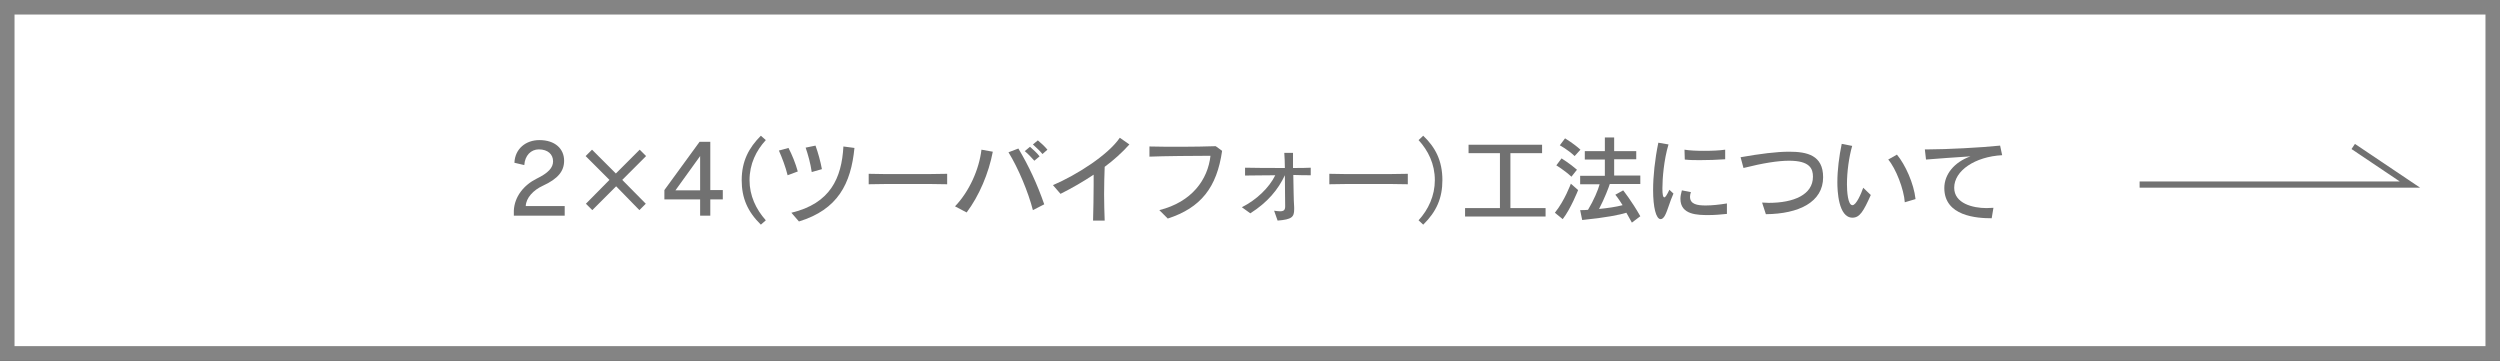 <?xml version="1.0" encoding="utf-8"?>
<!-- Generator: Adobe Illustrator 27.4.1, SVG Export Plug-In . SVG Version: 6.00 Build 0)  -->
<svg version="1.1" xmlns="http://www.w3.org/2000/svg" xmlns:xlink="http://www.w3.org/1999/xlink" x="0px" y="0px"
	 viewBox="0 0 860.2 124.1" style="enable-background:new 0 0 860.2 124.1;" xml:space="preserve">
<rect x="0" y="0" width="860.2" height="124.1" fill="#333333" stroke="none"/>
<style type="text/css">
	.st0{fill:#FFFFFF;}
	.st1{fill:#848484;}
	.st2{fill:#717171;}
	.st3{fill:none;stroke:#717171;stroke-width:2.126;stroke-miterlimit:10;}
</style>
<g id="レイヤー_1">
</g>
<g id="layer1">
	<g>
		<rect x="2.5" y="2.5" class="st0" width="855.2" height="119.1"/>
		<g>
			<path class="st1" d="M855.2,5v114.1H5V5H855.2 M860.2,0H0v124.1h860.2V0L860.2,0z"/>
		</g>
	</g>
	<g>
		<g>
			<path class="st2" d="M176.8,74.2l0-1.7c0.2-4.8,3.4-8.8,7.8-11c4.1-2,5.7-3.8,5.7-6c0-2.4-1.8-4.1-4.9-4.1c-2.7,0-4.8,2.1-5,5.4
				l-3.4-0.8c0.2-4.8,3.9-7.8,8.6-7.8c5.4,0,8.5,3,8.5,7.1c0,3.6-2.1,6.2-7.3,8.6c-3.3,1.5-5.8,4.2-5.9,7h13.4v3.3H176.8z"/>
			<path class="st2" d="M212,64.1l-8.2,8.2l-2.2-2.2l8.1-8.2l-8.2-8.2l2.2-2.2l8.2,8.2l8.2-8.2l2.2,2.2l-8.2,8.2l8.1,8.2l-2.2,2.2
				L212,64.1z"/>
			<path class="st2" d="M240.9,74.2v-5.6h-12.3v-3.2l12.1-16.6h3.7v16.6h4.3v3.2h-4.3v5.6H240.9z M240.9,53.7l-8.5,11.8h8.5V53.7z"
				/>
			<path class="st2" d="M261.8,77.3c-4.6-4.5-6.6-9.2-6.6-15.3c0-6.6,2.5-11.2,6.6-15.3l1.7,1.5c-3.3,3.6-5.6,8.2-5.6,13.8
				c0,5.3,2.2,10,5.6,13.8L261.8,77.3z"/>
			<path class="st2" d="M271,60.3c-0.7-2.9-1.9-6-3-8.5l3.3-0.9c1.2,2.3,2.4,5.2,3.2,8.1L271,60.3z M272.3,73.2
				c13.4-3.2,17.3-11.9,17.9-22.8l3.8,0.5c-1.2,12.3-5.7,21.2-19.1,25.3L272.3,73.2z M279.3,59.2c-0.4-2.9-1.3-6.1-2.1-8.4l3.4-0.7
				c0.9,2.5,1.7,5.4,2.2,8.1L279.3,59.2z"/>
			<path class="st2" d="M325.9,63.4c-2.9-0.1-8.1-0.1-13.4-0.1c-5.3,0-10.6,0-13.6,0.1v-3.6c2.3,0.1,7.4,0.1,12.6,0.1
				c6,0,12.2,0,14.4-0.1V63.4z"/>
			<path class="st2" d="M328.6,71c4.9-5.1,8.3-12.7,9.1-19.5l3.9,0.7c-1.4,7.4-4.7,15.2-9,20.9L328.6,71z M355.4,72.3
				c-1.6-6.2-5-14.4-8.4-19.9l3.4-1.3c3.6,6,6.5,12.3,8.9,19.2L355.4,72.3z M355.9,55.3c-1-1.1-2.1-2.3-3.3-3.3l1.8-1.5
				c1.1,1,2.4,2.1,3.3,3.3L355.9,55.3z M358.7,53c-0.9-1.1-2.1-2.2-3.3-3.3l1.7-1.4c1.2,1,2.3,2,3.3,3.2L358.7,53z"/>
			<path class="st2" d="M376.1,76c0.1-3.9,0.2-8.3,0.2-12.4c0-1.2,0-2.4,0-3.5c-3.6,2.4-7.4,4.6-11.4,6.6l-2.6-3
				c8.2-3.5,19-10.4,23-16.3l3.3,2.3c-2.5,2.8-5.4,5.4-8.5,7.7c-0.1,2.9-0.2,6.1-0.2,9.4c0,3.1,0.1,6.2,0.2,9.1H376.1z"/>
			<path class="st2" d="M398.9,72.3c11.2-2.8,16.7-10.5,17.6-18.7c-5,0-16.2,0.1-21,0.3l0-3.5c3.4,0.1,7.3,0.1,11.1,0.1
				c4.2,0,8.3-0.1,11.7-0.2l2.2,1.6c-1.8,12.6-7.3,19.6-18.7,23.3L398.9,72.3z"/>
			<path class="st2" d="M438.4,72.5c0.8,0.1,1.4,0.2,2,0.2c1.3,0,1.8-0.4,1.8-1.7v-0.1c0-2.7-0.1-6.7-0.1-10.6
				c-2.3,4.9-5.9,9.3-11.9,13.1l-2.9-2.1c5-2.5,9.4-6.7,11.5-11c-3.9,0-7.8,0.1-10.4,0.1v-2.7c3.3,0.1,8.7,0.1,13.7,0.1
				c0-1.9-0.1-3.7-0.2-5.2h3c0,1.4,0,3.2,0,5.2c2.4,0,4.5,0,6.1-0.1v2.6c-1.6,0-3.7,0-6-0.1c0.1,4.1,0.1,8.5,0.3,11.1
				c0,0.3,0,0.5,0,0.7c0,2.7-0.8,3.5-5.7,3.9L438.4,72.5z"/>
			<path class="st2" d="M484.4,63.4c-2.9-0.1-8.1-0.1-13.4-0.1c-5.3,0-10.6,0-13.6,0.1v-3.6c2.3,0.1,7.4,0.1,12.6,0.1
				c6,0,12.2,0,14.4-0.1V63.4z"/>
			<path class="st2" d="M488.1,75.8c3.4-3.7,5.6-8.5,5.6-13.8c0-5.6-2.3-10.2-5.6-13.8l1.6-1.5c4.2,4,6.6,8.6,6.6,15.3
				c0,6.1-2,10.8-6.6,15.3L488.1,75.8z"/>
			<path class="st2" d="M504.1,74.5v-2.9h12V52.7h-10.8v-2.9h25.3v2.9h-10.9v18.9h12.1v2.9H504.1z"/>
			<path class="st2" d="M535,73.2c3.4-4.2,5.5-10,5.5-10l2.5,2.2c0,0-2.5,6.4-5.3,10L535,73.2z M540.7,60.8
				c-2.5-2.3-5.2-3.9-5.2-3.9l1.8-2.4c0,0,2.9,1.8,5.3,3.9L540.7,60.8z M541.8,53.7c-2.3-2.2-5.1-3.7-5.1-3.7l1.8-2.4
				c0,0,3,1.8,5.3,3.9L541.8,53.7z M561.5,76.6c-0.7-1.2-1.3-2.4-1.9-3.4c-2.2,0.7-7.1,1.7-15.2,2.5l-0.7-3.4c1,0,1.8,0,2.7-0.1
				c2-3.3,3.5-6.9,4-8.8h-6.7v-2.9h8.5v-5.6h-6.9V52h6.9v-4.7h3.2V52h7.6v2.8h-7.6v5.6h9v2.9h-10.5c-0.3,1-1.8,5-3.7,8.6
				c3-0.3,5.8-0.7,8.1-1.3c-1.4-2.3-2.5-3.6-2.5-3.6l2.7-1.5c0,0,2.9,3.6,5.9,8.9L561.5,76.6z"/>
			<path class="st2" d="M575.8,66.6c-1.3,2.9-2,5.8-2.9,7.5c-0.5,0.9-1,1.3-1.5,1.3c-1.6,0-2.6-4.1-2.6-10c0-4.7,0.6-10.5,1.8-16.3
				l3.5,0.6c-1.6,5.3-2.1,11.7-2.1,15.1c0,2.2,0.2,3.1,0.7,3.1c0.3,0,0.8-0.7,1.7-2.6L575.8,66.6z M594.2,73.6
				c-2,0.2-4.1,0.4-6.2,0.4c-3.8,0-9.8,0-9.8-5.6c0-0.9,0.2-1.8,0.5-2.9l3.1,0.6c-0.2,0.6-0.3,1.1-0.3,1.6c0,2.6,2.5,3,5.4,3
				c2.2,0,4.9-0.3,7.3-0.7V73.6z M593.6,54.8c-2.9,0.2-5.8,0.3-8.6,0.3c-1.8,0-3.6,0-5.3-0.2l-0.1-3.4c1.7,0.3,4.2,0.4,6.7,0.4
				c2.6,0,5.3-0.1,7.3-0.4V54.8z"/>
			<path class="st2" d="M606.3,69.7c0.8,0,1.6,0.1,2.3,0.1c8.6,0,15.2-2.8,15.2-9c0-2.7-1-5.5-8.2-5.5c-3.8,0-8.9,0.8-15.7,2.5
				l-1-3.7c6.8-1.2,12.4-1.9,16.7-1.9c6.2,0,11.7,1.2,11.7,8.8c0,8.5-8.3,12.6-19.7,12.7L606.3,69.7z"/>
			<path class="st2" d="M643.7,67.1c-2.5,5.6-3.8,7.8-6.3,7.8c-4.9,0-5.2-9.4-5.2-12.2c0-4.2,0.6-8.9,1.5-13.2l3.6,0.7
				c-1.1,3.8-1.8,8.9-1.8,13.2c0,2.4,0.3,7.2,1.9,7.2c1.3,0,3-4,3.7-6L643.7,67.1z M655.4,69.6c-0.3-4.5-3.1-11.7-5.7-14.7l3-1.7
				c2.9,3.5,5.8,9.9,6.4,15.3L655.4,69.6z"/>
			<path class="st2" d="M685.3,75.1c-5.1,0-16.3-0.7-16.3-10.4c0-4.7,3.4-8.9,9-10.9c-5,0.3-11.5,0.8-15.3,1.1l-0.4-3.5h1.4
				c6,0,17.8-0.6,24.5-1.3l0.7,3.3c-9.3,0.5-16.5,5.3-16.5,11.2c0,5.4,6.4,7,11.1,7c0.8,0,1.6-0.1,2.4-0.1L685.3,75.1z"/>
		</g>
	</g>
	<polyline class="st3" points="736.2,63.5 829.2,63.5 809.7,50.4 	"/>
</g>
</svg>
